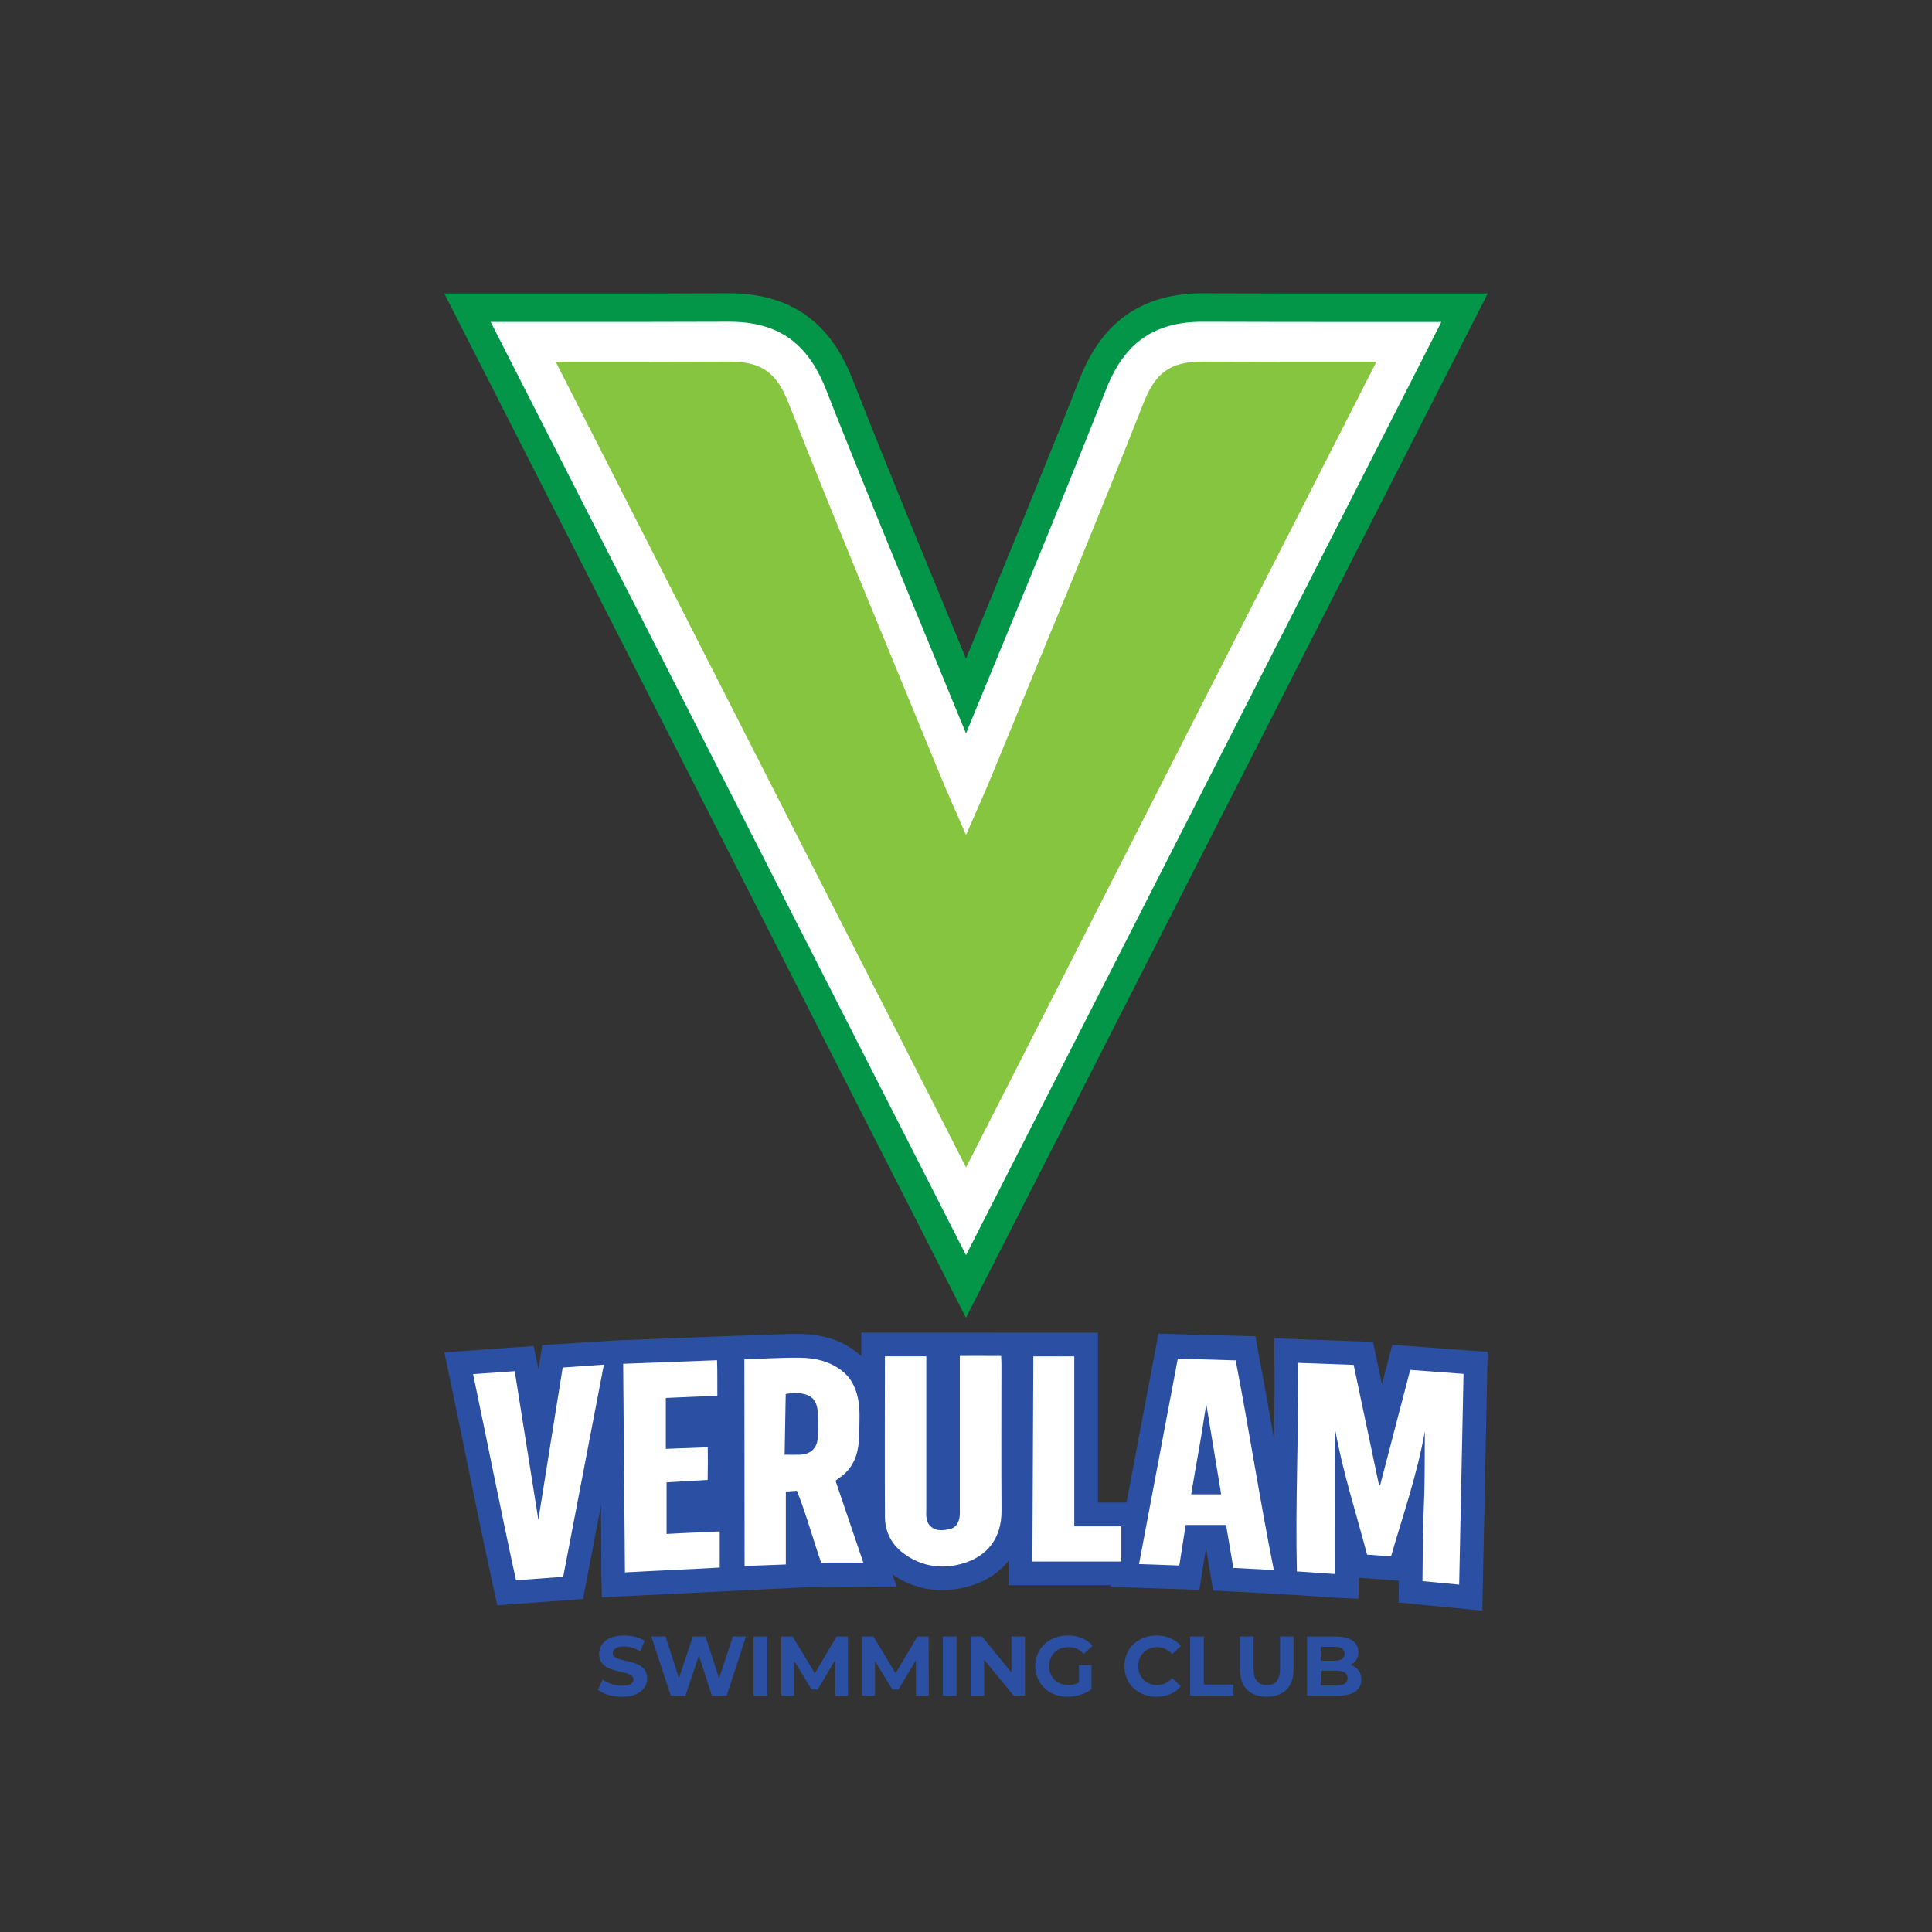 <?xml version="1.0" encoding="UTF-8"?> <svg xmlns="http://www.w3.org/2000/svg" version="1.1" viewBox="0 0 850.39 850.39"><rect x="0" y="0" width="850.39" height="850.39" fill="#333333" stroke="none"/><defs><style> .cls-1 { fill: #86c540; } .cls-2 { fill: #2b50a3; } .cls-3 { fill: #fff; } .cls-4 { fill: #039648; } </style></defs><g><g id="Verulam_Text_artwork"><g><path class="cls-2" d="M356.3,698.61l38.46-.24-2.01-5.39c6.76,4.6,14.17,6.94,22.04,6.94,3.61,0,7.3-.51,10.99-1.5,7.7-2.08,13.88-6.07,18.23-11.49l-.05,10.78h45.04l-.14.75,12.15.4c2.63.09,5.35.19,8.06.28,3.28.12,6.55.24,9.67.34l9.17.28,1.44-9.06c.45-2.86.94-5.98,1.43-9.07h.08l3.14,18.46,8.34.42c5.51.28,12.2.64,17.76.95l.58.03v.09s9.65.49,9.65.49c2.69.14,5.3.33,8.06.54,2.8.21,5.7.43,8.71.58l10.94.56v-9.31l17.68,1.33-.1,9.56,9.47.95c2.78.28,5.48.53,8.16.79,2.64.25,5.27.5,7.99.77l11.21,1.12,2.35-113.9-41.97-3.13-4.55,17.45-3.95-18.73-43.48-1.58.11,10.9c.11,11.02-.03,22.26-.21,33.31-2.11-12.07-4.29-24.36-6.61-36.29l-1.52-8.81-42.73-1.14-14.04,74.34h-12.59v-74.79l-104.17-.03v10.39c-.73-.68-1.48-1.34-2.29-1.96-6.64-5.09-14.54-7.63-24.16-7.79-.85-.01-1.7-.02-2.56-.02-5.28,0-10.69.23-15.91.45-2.33.1-4.63.2-6.88.27l-1.67.06v-.05s-55.17,2.13-55.17,2.13l-31.75,2.05-1.68,10.53c-.09-.43-.17-.86-.27-1.28l-1.89-8.85-39.28,2.77,2.45,11.69c2.45,11.67,4.87,23.51,7.22,34.96,3.75,18.32,7.63,37.27,11.69,55.86l1.93,8.82,37.74-2.78,7.93-41.35c0,1.34.01,2.69.02,4.03.03,7.65.06,15.29.1,22.94v.76c0,.62,0,1.26.01,2.13l.25,10.75,91.37-4.49Z"></path><g id="IKiKdI"><g><path class="cls-3" d="M571.38,599.88c8.43.31,16.34.59,24.45.89,3.76,17.83,7.45,35.32,11.14,52.81l.54.06c4.38-16.78,8.75-33.57,13.21-50.67,7.84.58,15.49,1.15,23.47,1.75-.63,30.22-1.28,62.16-1.92,92.77-5.48-.55-10.64-1.01-16.15-1.56.11-10.71.13-23.04.62-33.62.48-10.46.3-20.95.42-32.24-3.45,19.23-9.66,36.91-14.89,55.01-3.58-.27-6.92-.52-10.54-.8-4.8-18.37-10.77-36.5-14.11-55.38,0,20.94-.01,42.64-.01,63.9-5.74-.29-11.12-.83-16.77-1.12-.73-30.49.83-61.27.53-91.8Z"></path><path class="cls-3" d="M328.3,598.3,327.63,598.34c8.06-.27,16.79-.83,24.85-.7,6.44.1,12.64,1.54,17.99,5.64,4.04,3.09,6.07,7.18,7.12,11.98,1.14,5.2.63,10.45.63,15.68,0,2.65-.28,5.36-.88,7.94-1.17,5.06-3.94,9.13-8.39,11.96-.38.24-.72.55-1.19.91,4.06,11.94,8.09,23.83,12.24,36.05h-18.55c-3.64-10.46-6.57-21.28-10.69-31.64-1.69.13-3.16.24-4.87.37,0,10.72,0,21.38,0,32.09-6.32.26-11.09.38-18.15.68l-.1-90.96ZM345.35,640.31c2.7,0,4.8.06,6.9-.01,4.5-.16,7.47-2.9,7.67-7.35.18-3.84.18-7.71,0-11.55-.16-3.32-1.52-6.31-4.83-7.46-3.02-1.05-6.28-.9-9.25-.33l-.48,26.7Z"></path><path class="cls-3" d="M422.48,596.83c2.91-.06,14.96.02,18.17.02.05,1.29.14,2.41.14,3.53,0,21.49-.12,42.98.04,64.47.09,12.53-6.59,20.51-17.77,23.53-8.8,2.38-17.16,1.05-24.65-4.13-5.7-3.94-8.85-9.65-8.89-16.58-.13-22.77-.03-47.89-.02-70.67,6.13,0,12.47,0,18.22,0,.02,21.14,0,45.99,0,67.13,0,1.4-.13,2.83.11,4.19.19,1.09.64,2.3,1.37,3.09,2.6,2.81,6.07,2.29,9.18,1.52,2.72-.67,3.83-3.21,4.07-5.95.08-.93.02-1.87.02-2.8,0-21.02,0-42.04,0-63.07,0-1.27,0-2.85,0-4.29Z"></path><path class="cls-3" d="M519.07,689.07c-5.7-.18-11.91-.43-17.72-.62,5.65-29.92,11.38-60.31,17.07-90.42l25.47.77c5.86,30.1,10.69,61.78,16.8,92.28-5.58-.31-12.28-.67-17.82-.96-1.05-6.19-2.11-12.42-3.21-18.9h-17.77c-.86,5.39-1.91,12.16-2.81,17.85M530.96,618.02c-1.17,7.27-2.12,13.76-3.28,20.21-1.15,6.43-2.26,12.87-3.37,19.52h13.21c-2.17-13.11-4.3-26-6.57-39.73Z"></path><path class="cls-3" d="M236.96,668.92c3.56-22.29,7.13-44.58,10.71-66.99,6.24-.43,12.02-.84,18.13-1.26-5.97,31.12-11.91,62.1-17.91,93.37-6.76.5-13.57,1-20.77,1.53-6.58-30.11-12.51-60.35-18.89-90.74,6.12-.43,12.02-.85,18.33-1.29l10.4,65.39Z"></path><path class="cls-3" d="M275.08,692.1c13.95-.78,27.88-1.35,41.72-2.12v-15.9c-5.48.29-17.06.7-23.4,1.11v-22.73c6.05-.35,11.96-.7,18.08-1.06.1-4.89.1-9.68.05-14.37-6.3.21-12.22.49-18.46.7v-22.4c7.45-.33,14.98-.67,22.68-1.01-.07-5.33.08-10.29-.14-15.59-13.9.52-27.42,1.04-41.32,1.56l.78,91.8Z"></path><path class="cls-3" d="M454.42,687.3c.14-30.23.28-60.16.42-90.27h18.01v74.79h20.71v15.49h-39.14Z"></path></g></g></g><g><path class="cls-2" d="M263.18,743.81l2.05-4.54c2.2,1.6,5.47,2.72,8.6,2.72,3.57,0,5.02-1.19,5.02-2.79,0-4.88-15.15-1.53-15.15-11.2,0-4.43,3.57-8.11,10.98-8.11,3.28,0,6.62.78,9.04,2.31l-1.86,4.58c-2.42-1.38-4.91-2.05-7.22-2.05-3.57,0-4.95,1.34-4.95,2.98,0,4.8,15.15,1.49,15.15,11.05,0,4.35-3.61,8.08-11.05,8.08-4.13,0-8.3-1.23-10.61-3.01Z"></path><path class="cls-2" d="M328.35,720.32l-8.52,26.05h-6.48l-5.73-17.64-5.92,17.64h-6.44l-8.56-26.05h6.25l5.88,18.31,6.14-18.31h5.58l5.96,18.46,6.07-18.46h5.77Z"></path><path class="cls-2" d="M331.71,720.32h6.03v26.05h-6.03v-26.05Z"></path><path class="cls-2" d="M367.63,746.37l-.04-15.63-7.67,12.88h-2.72l-7.63-12.54v15.3h-5.66v-26.05h4.99l9.75,16.19,9.6-16.19h4.95l.07,26.05h-5.66Z"></path><path class="cls-2" d="M403.18,746.37l-.04-15.63-7.67,12.88h-2.72l-7.63-12.54v15.3h-5.66v-26.05h4.99l9.75,16.19,9.6-16.19h4.95l.07,26.05h-5.66Z"></path><path class="cls-2" d="M415.02,720.32h6.03v26.05h-6.03v-26.05Z"></path><path class="cls-2" d="M451.13,720.32v26.05h-4.95l-12.99-15.82v15.82h-5.95v-26.05h4.99l12.95,15.82v-15.82h5.96Z"></path><path class="cls-2" d="M474.92,732.94h5.51v10.57c-2.87,2.16-6.81,3.31-10.53,3.31-8.19,0-14.22-5.62-14.22-13.47s6.03-13.47,14.33-13.47c4.58,0,8.37,1.56,10.91,4.5l-3.87,3.57c-1.9-2.01-4.09-2.94-6.74-2.94-5.06,0-8.52,3.39-8.52,8.34s3.46,8.34,8.45,8.34c1.64,0,3.16-.3,4.69-1.12v-7.63Z"></path><path class="cls-2" d="M494.91,733.35c0-7.85,6.03-13.47,14.14-13.47,4.5,0,8.26,1.64,10.72,4.62l-3.87,3.57c-1.75-2.01-3.95-3.05-6.55-3.05-4.88,0-8.34,3.42-8.34,8.34s3.46,8.34,8.34,8.34c2.61,0,4.8-1.04,6.55-3.09l3.87,3.57c-2.46,3.02-6.22,4.65-10.76,4.65-8.08,0-14.11-5.62-14.11-13.47Z"></path><path class="cls-2" d="M523.84,720.32h6.03v21.14h13.06v4.91h-19.09v-26.05Z"></path><path class="cls-2" d="M545.76,734.91v-14.59h6.03v14.37c0,4.95,2.16,7,5.81,7s5.81-2.05,5.81-7v-14.37h5.95v14.59c0,7.67-4.39,11.91-11.8,11.91s-11.8-4.24-11.8-11.91Z"></path><path class="cls-2" d="M599.22,739.27c0,4.5-3.57,7.11-10.42,7.11h-13.47v-26.05h12.73c6.51,0,9.86,2.72,9.86,6.77,0,2.61-1.34,4.62-3.46,5.73,2.9.93,4.76,3.16,4.76,6.44ZM581.31,724.86v6.14h5.99c2.94,0,4.54-1.04,4.54-3.09s-1.6-3.05-4.54-3.05h-5.99ZM593.15,738.63c0-2.2-1.68-3.24-4.8-3.24h-7.03v6.44h7.03c3.13,0,4.8-.97,4.8-3.2Z"></path></g></g><g id="Green_V_artwork"><g><path class="cls-4" d="M195.55,129.2h49.03c28.05,0,48.32,0,75.98-.1h.32c26.55,0,44.28,12.26,54.22,37.47,16.26,41.22,33.46,82.98,50.1,123.36,16.63-40.37,33.83-82.1,50.1-123.36,9.94-25.21,27.67-37.47,54.17-37.47h.36c23.68.1,47.91.1,75.98.1h49.03l-229.65,450.84L195.55,129.2Z"></path><path class="cls-3" d="M215.98,141.72h28.6c28.07,0,48.35,0,76.02-.1h.29c21.38,0,34.5,9.11,42.56,29.54,16.32,41.37,33.57,83.24,50.26,123.74,3.83,9.3,7.67,18.61,11.49,27.92,3.82-9.29,7.64-18.58,11.47-27.86,16.69-40.51,33.95-82.4,50.28-123.79,8.06-20.43,21.17-29.54,42.53-29.54h.33c23.68.1,47.93.1,76.01.1h28.6l-209.22,410.73L215.98,141.72Z"></path><path class="cls-1" d="M529.74,159.15c-15.15-.06-21.27,5.24-26.48,18.45-21.62,54.82-44.34,109.21-66.71,163.74-3.11,7.57-6.49,15.03-11.25,26.01-.03-.07-.06-.14-.09-.21-.03.07-.06.14-.09.21-4.76-10.98-8.14-18.44-11.25-26.01-22.37-54.53-45.09-108.92-66.71-163.74-5.21-13.21-11.33-18.5-26.48-18.45-27.71.1-47.55.1-76.08.1,60.33,118.45,119.56,234.7,180.62,354.59,61.07-119.88,120.28-236.14,180.62-354.59-28.54,0-52.36,0-76.08-.1Z"></path></g></g></g></svg> 